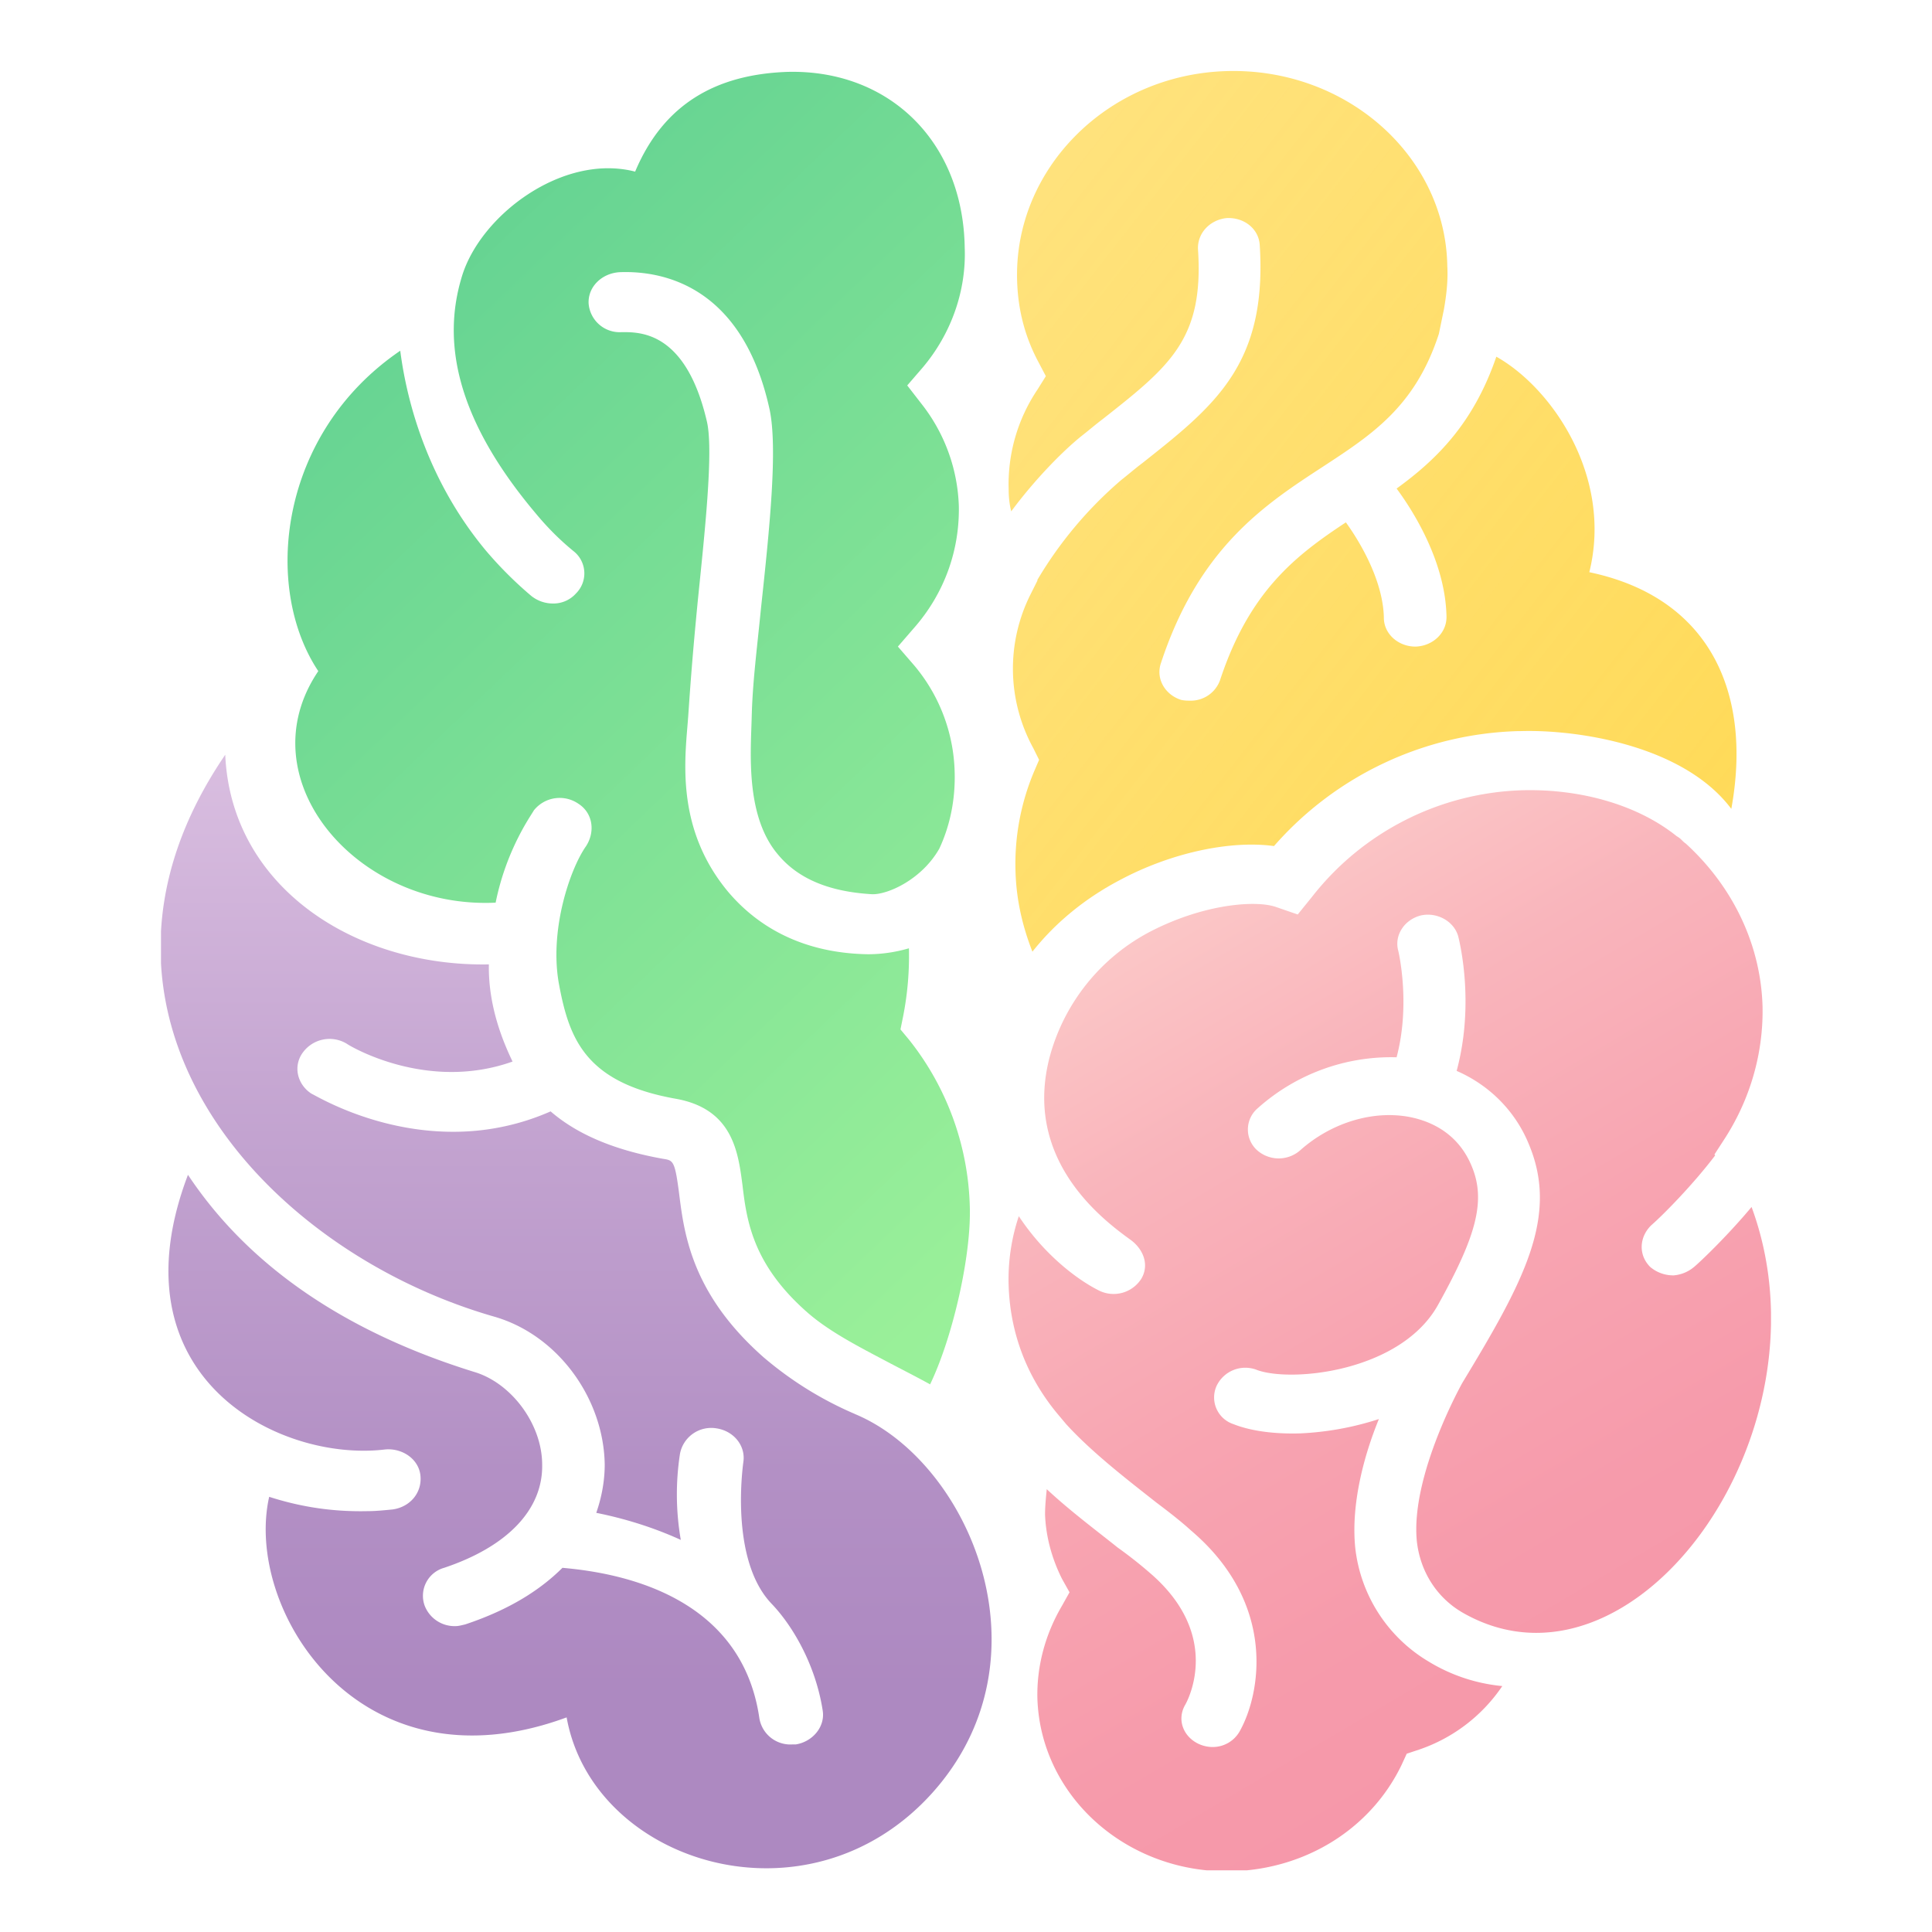 <svg xmlns="http://www.w3.org/2000/svg" width="24" height="24" viewBox="0 0 24 24" fill="none"><link xmlns="" type="text/css" rel="stylesheet" id="dark-mode-general-link"/><link xmlns="" type="text/css" rel="stylesheet" id="dark-mode-custom-link"/><style xmlns="" lang="en" type="text/css" id="dark-mode-custom-style"/><g clip-path="url(#clip0)"><path opacity=".75" d="M6.157 11.213c.137-.682.462-1.113.473-1.144a.41.41 0 01.556-.084c.179.115.21.346.095.525-.2.283-.462 1.05-.336 1.722.126.671.325 1.217 1.449 1.417.713.126.776.672.829 1.07.052.442.126.988.808 1.586.263.23.61.41.966.598.179.095.368.19.557.294.283-.588.514-1.606.493-2.215a3.47 3.47 0 00-.756-2.068l-.105-.126.032-.158a3.88 3.88 0 00.073-.85 1.82 1.82 0 01-.504.074c-.766-.011-1.344-.305-1.743-.777-.682-.82-.524-1.722-.493-2.205.032-.473.063-.85.116-1.396.084-.83.199-1.87.115-2.237-.262-1.133-.84-1.113-1.06-1.113a.387.387 0 01-.41-.356c-.01-.21.168-.378.389-.389.546-.02 1.522.179 1.858 1.7.105.484 0 1.492-.105 2.468-.053.535-.105.924-.116 1.354-.01.43-.084 1.229.326 1.712.252.304.64.462 1.165.493.19.01.62-.178.84-.567.137-.294.2-.62.19-.955a2.136 2.136 0 00-.505-1.323l-.2-.231.2-.231c.378-.43.567-.966.557-1.512a2.163 2.163 0 00-.462-1.27l-.179-.231.19-.22c.356-.42.545-.956.524-1.491C11.964 1.754 11.04.86 9.78.893c-.871.031-1.532.388-1.89 1.239-.892-.231-1.92.535-2.152 1.302-.241.787-.094 1.742.914 2.94.147.178.304.335.472.472a.351.351 0 01.032.525.375.375 0 01-.284.126.431.431 0 01-.273-.095 4.818 4.818 0 01-.567-.567c-.714-.86-.976-1.827-1.06-2.478-1.512 1.03-1.711 2.94-1.018 3.98-.903 1.333.472 2.96 2.204 2.876z" fill="url(#paint0_linear)"/><path opacity=".85" d="M10.62 17.565a4.429 4.429 0 01-1.134-.704c-.893-.787-.987-1.532-1.05-2.036-.053-.41-.074-.41-.2-.43-.65-.116-1.092-.326-1.396-.589a2.981 2.981 0 01-1.113.252c-1.029.032-1.806-.451-1.858-.472-.179-.116-.231-.347-.105-.514a.411.411 0 01.546-.105c.042.031.997.598 2.057.22-.105-.22-.304-.672-.294-1.207-1.658.031-3.202-.956-3.275-2.604-2.163 3.17.41 6.142 3.349 6.982.787.23 1.354 1.018 1.365 1.837 0 .147-.021.357-.105.598.315.063.682.168 1.05.336a3.317 3.317 0 01-.01-1.07.395.395 0 01.45-.316c.221.032.368.22.337.42 0 .01-.179 1.197.346 1.754.283.294.556.787.64 1.333.032.2-.126.388-.336.42h-.042a.39.39 0 01-.409-.326c-.231-1.595-1.869-1.816-2.446-1.868-.263.262-.64.514-1.208.703-.042.01-.084.021-.115.021a.398.398 0 01-.388-.252.361.361 0 01.241-.472c.787-.263 1.228-.725 1.218-1.281 0-.494-.368-.997-.82-1.145-1.637-.503-2.834-1.333-3.58-2.456-.954 2.509 1.124 3.57 2.447 3.412.21-.021.42.115.441.325.021.21-.126.389-.346.42-.105.01-.21.021-.315.021-.462.01-.861-.063-1.218-.178-.315 1.386 1.102 3.695 3.695 2.74.326 1.816 3.003 2.656 4.546.934 1.502-1.68.452-4.115-.966-4.703z" fill="url(#paint1_linear)"/><path d="M12.53 6.08c0 .094.01.188.032.272.304-.41.65-.756.871-.934.095-.074.179-.147.263-.21.84-.661 1.26-.997 1.186-2.11-.01-.2.147-.368.357-.389.22-.01.399.137.41.336.094 1.48-.557 1.995-1.46 2.709-.084.063-.168.136-.262.21a4.96 4.96 0 00-1.04 1.239v.01l-.084.168a2.054 2.054 0 00.032 1.911l.073.147-.063.147a2.955 2.955 0 00-.23 1.239c.01.346.083.672.21.997.283-.357.65-.661 1.091-.892.63-.336 1.365-.494 1.91-.42a4.187 4.187 0 013.035-1.428h.031c.683-.021 2.016.168 2.615.966.262-1.438-.263-2.625-1.764-2.94.294-1.186-.462-2.288-1.155-2.677-.284.83-.745 1.28-1.239 1.638.179.241.609.892.62 1.596 0 .2-.169.357-.378.367h-.01c-.21 0-.39-.157-.39-.357-.01-.493-.335-.997-.472-1.186-.62.41-1.197.85-1.564 1.963a.386.386 0 01-.357.252c-.042 0-.084 0-.126-.01-.2-.063-.315-.263-.252-.452.472-1.438 1.291-1.974 2.016-2.446.609-.399 1.144-.745 1.438-1.648l.063-.305c.031-.178.052-.357.042-.535-.021-1.376-1.26-2.467-2.74-2.425-1.48.042-2.646 1.217-2.604 2.603.01.357.095.693.263 1.008l.094.179-.105.168a2.105 2.105 0 00-.357 1.238z" fill="url(#paint2_linear)"/><path opacity=".75" d="M21.759 14.993c-.316.378-.651.693-.714.745a.45.45 0 01-.252.105.44.44 0 01-.294-.105c-.147-.147-.137-.367.01-.514.168-.147.536-.525.798-.872l-.01-.01.136-.21c.315-.494.473-1.06.462-1.627-.021-.767-.367-1.491-.955-2.027-.032-.02-.053-.052-.084-.073l-.032-.021c-.472-.378-1.176-.588-1.921-.567a3.446 3.446 0 00-2.604 1.323l-.178.22-.273-.094c-.242-.084-.882-.042-1.554.304a2.486 2.486 0 00-1.25 1.543c-.346 1.281.641 2.027.987 2.279.168.115.252.315.147.493a.408.408 0 01-.525.147c-.293-.147-.692-.462-.997-.924a2.47 2.47 0 00-.126.872c.021.577.22 1.113.599 1.574l.115.137c.325.357.777.703 1.123.976.168.126.315.242.43.347 1.072.913.862 2.037.6 2.498a.384.384 0 01-.326.19.412.412 0 01-.19-.043c-.188-.094-.262-.304-.157-.483.053-.094.441-.881-.44-1.637a5.353 5.353 0 00-.4-.315c-.262-.21-.588-.452-.881-.725-.01.105-.021.21-.021.315.01.273.084.546.21.798l.094.168-.094.168c-.21.357-.315.756-.305 1.155.042 1.228 1.134 2.184 2.436 2.142.913-.032 1.711-.536 2.089-1.323l.063-.137.157-.052a2.04 2.04 0 001.03-.788 2.142 2.142 0 01-.914-.304 1.886 1.886 0 01-.913-1.417c-.053-.536.105-1.134.294-1.596a3.697 3.697 0 01-.977.178c-.325.01-.62-.031-.83-.115a.349.349 0 01-.21-.473.395.395 0 01.505-.199c.43.157 1.784.021 2.246-.808.473-.85.599-1.292.42-1.722-.168-.41-.504-.557-.756-.61-.461-.094-.986.064-1.375.41a.404.404 0 01-.546-.01.347.347 0 01.021-.515 2.485 2.485 0 011.722-.63c.178-.671.021-1.322.021-1.322-.053-.19.073-.389.284-.441.199-.042.409.073.461.262.01.042.21.819-.02 1.67.409.178.734.503.902.923.368.893-.073 1.701-.83 2.95 0 0-.65 1.155-.566 1.974.042.368.242.693.567.882 2.12 1.218 4.63-2.226 3.59-5.04z" fill="url(#paint3_linear)"/></g><defs><linearGradient id="paint0_linear" x1="5" y1="-12" x2="27.324" y2="11.346" gradientUnits="userSpaceOnUse"><stop offset=".271" stop-color="#26BE6C"/><stop offset=".771" stop-color="#77EA77"/><stop offset="1" stop-color="#6CEC80"/></linearGradient><linearGradient id="paint1_linear" x1="7.156" y1="9.376" x2="7.156" y2="23.215" gradientUnits="userSpaceOnUse"><stop stop-color="#D3B3DB"/><stop offset=".32" stop-color="#BA95C9"/><stop offset=".64" stop-color="#A67DBB"/><stop offset=".84" stop-color="#9F74B6"/></linearGradient><linearGradient id="paint2_linear" x1="8.5" y1="-3" x2="29.076" y2="13.059" gradientUnits="userSpaceOnUse"><stop stop-color="#FFD541" stop-opacity=".58"/><stop offset="1" stop-color="#FFD541"/></linearGradient><linearGradient id="paint3_linear" x1="19.5" y1="22" x2="13" y2="11" gradientUnits="userSpaceOnUse"><stop stop-color="#F3748C"/><stop offset=".22" stop-color="#F3798F"/><stop offset=".46" stop-color="#F58697"/><stop offset=".72" stop-color="#F79CA5"/><stop offset=".98" stop-color="#FABCB9"/><stop offset="1" stop-color="#FABEBA"/></linearGradient><clipPath id="clip0"><path fill="#fff" transform="translate(2 .882)" d="M0 0h20v22.352H0z"/></clipPath></defs></svg>